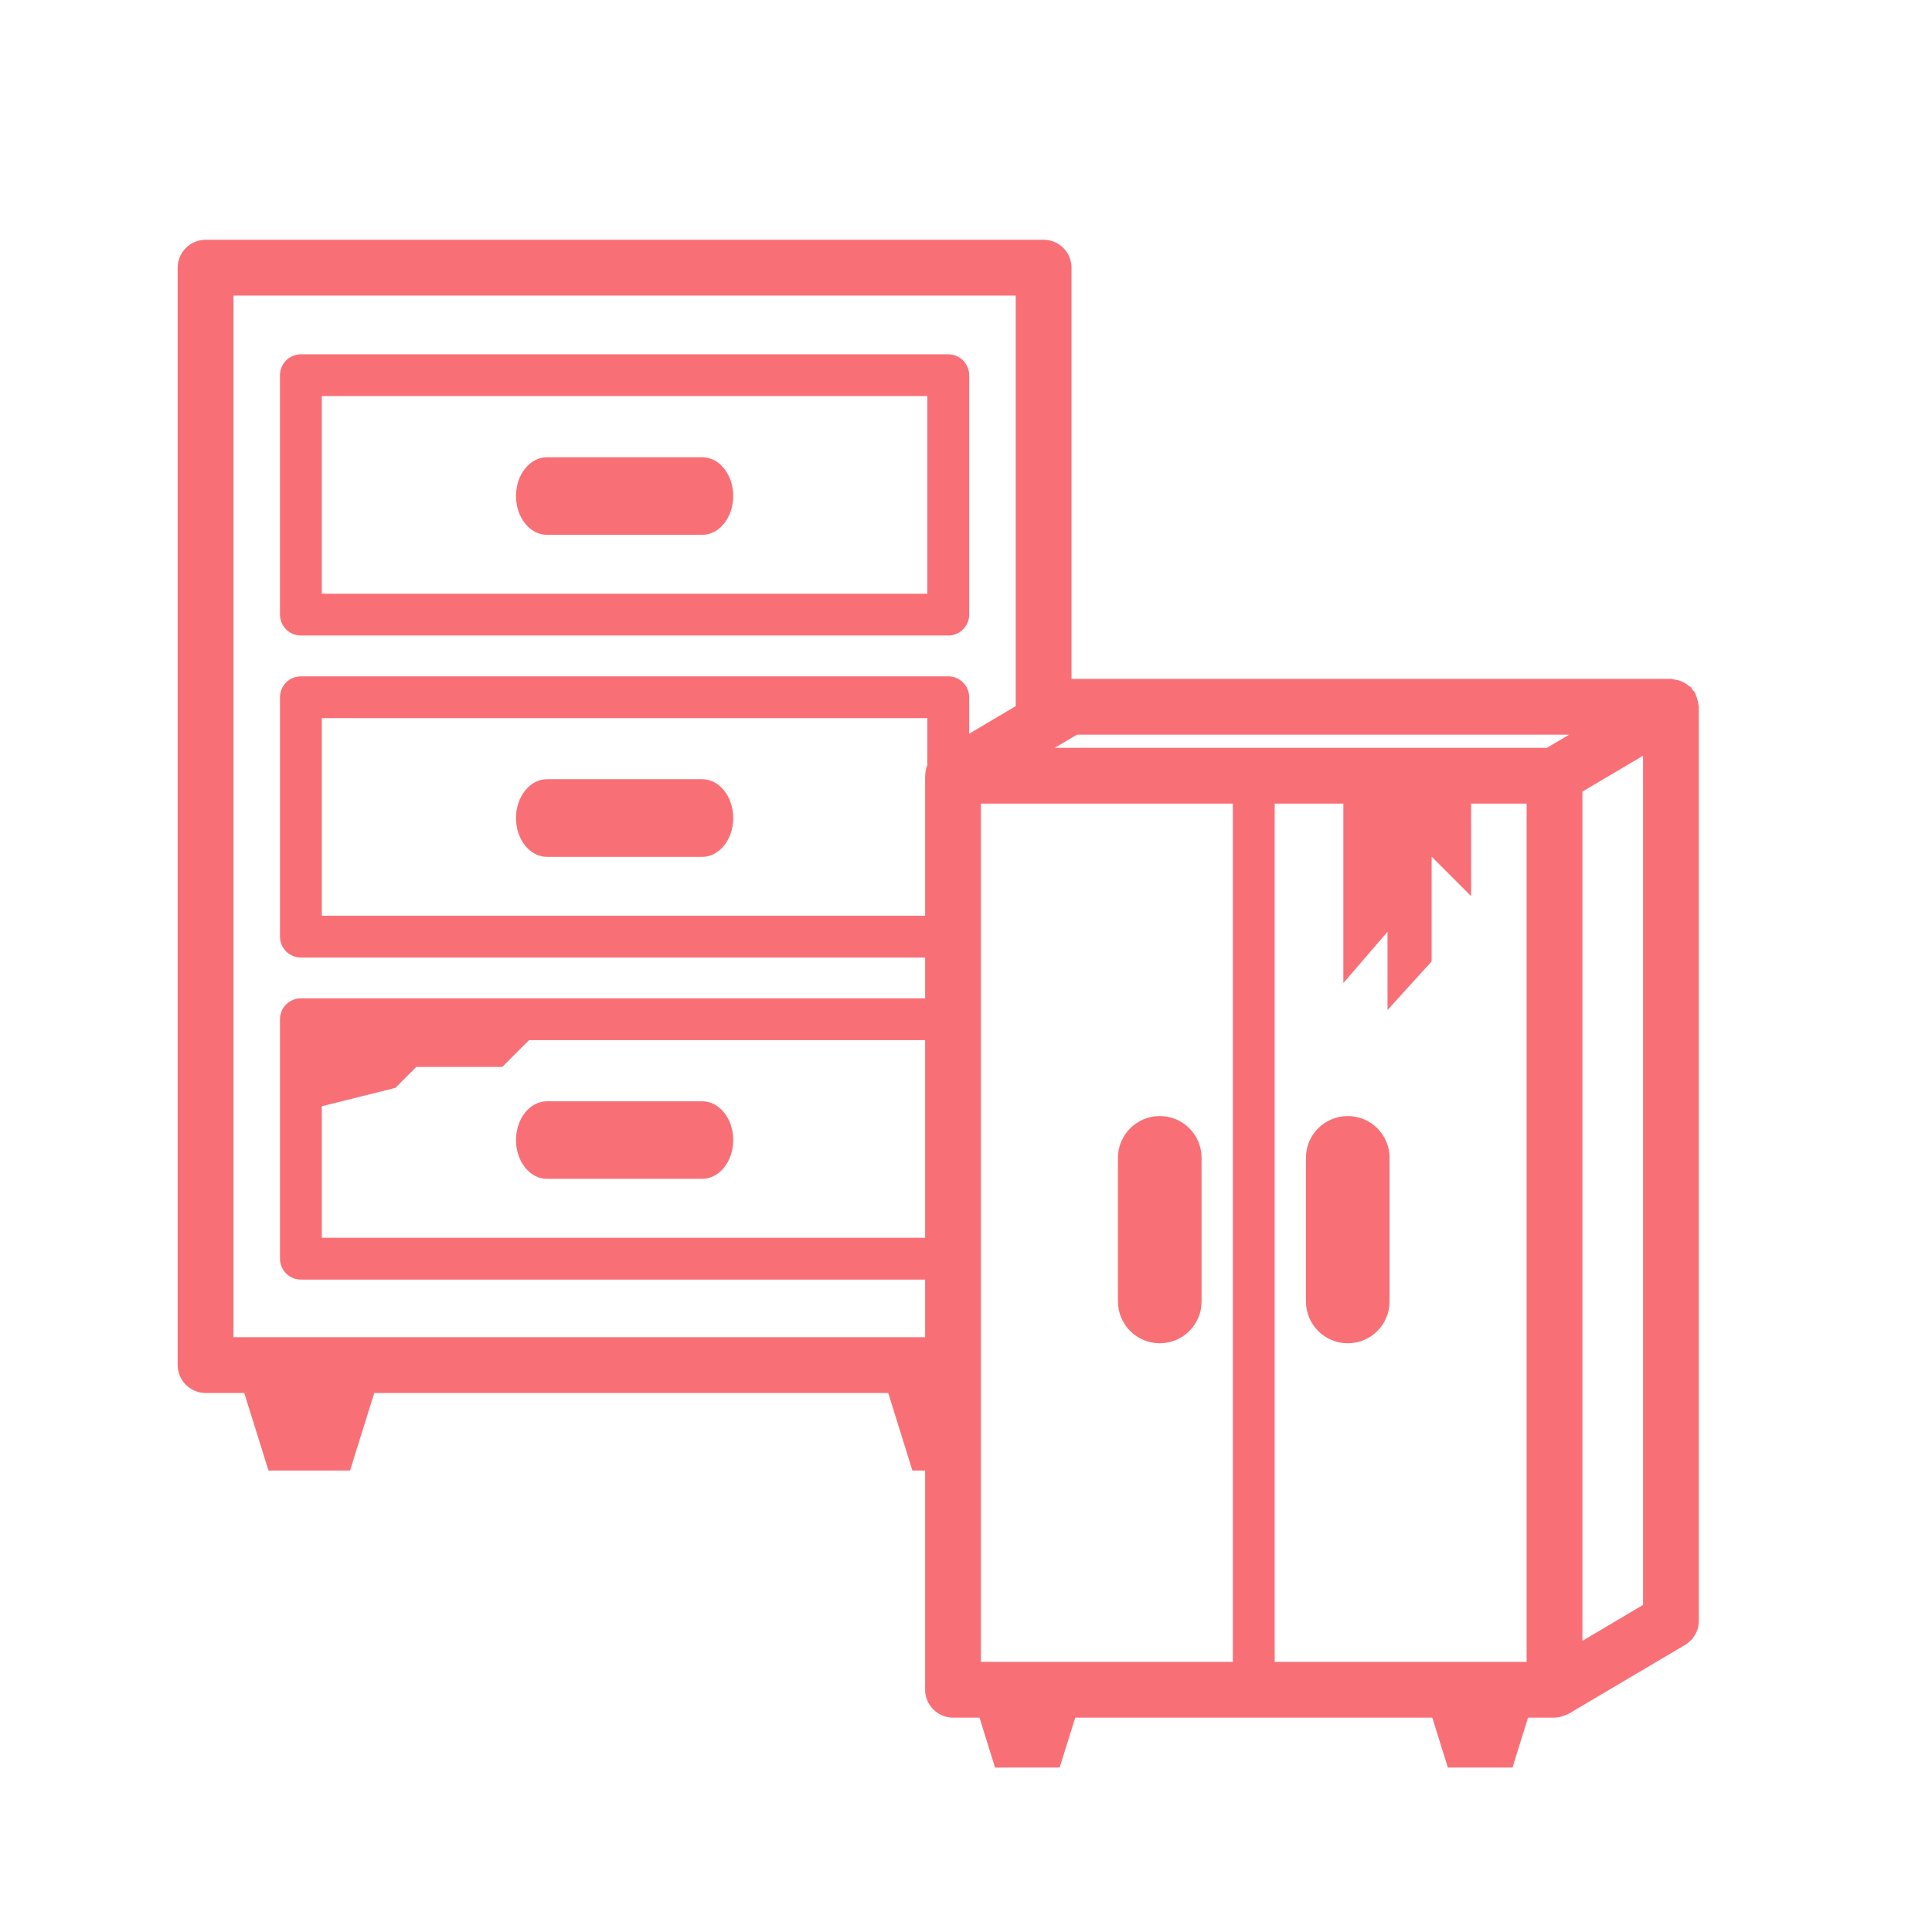 <svg width="500" height="500" viewBox="0 0 500 500" fill="none" xmlns="http://www.w3.org/2000/svg">
<path d="M239.995 153.648H83.281V102.505H239.995V153.648ZM245.418 91.695H77.876C76.453 91.695 75.061 92.266 74.043 93.267C73.038 94.288 72.454 95.677 72.454 97.1V159.067C72.454 160.505 73.024 161.864 74.043 162.886C75.075 163.922 76.424 164.472 77.876 164.472H245.418C246.855 164.472 248.215 163.922 249.233 162.886C250.251 161.864 250.822 160.505 250.822 159.067V97.1C250.822 95.677 250.251 94.288 249.233 93.267C248.232 92.266 246.837 91.695 245.418 91.695ZM300.151 347.639C306.131 347.639 310.968 342.791 310.968 336.809V299.653C310.968 293.669 306.131 288.835 300.151 288.835C294.172 288.835 289.321 293.669 289.321 299.653V336.809C289.321 342.791 294.172 347.639 300.151 347.639ZM348.804 288.835C342.825 288.835 337.973 293.669 337.973 299.653V336.809C337.973 342.791 342.825 347.639 348.804 347.639C354.782 347.639 359.62 342.791 359.62 336.809V299.653C359.62 293.669 354.782 288.835 348.804 288.835ZM141.562 138.414H181.728C186.164 138.414 189.757 133.918 189.757 128.365C189.757 122.834 186.164 118.331 181.728 118.331H141.562C137.13 118.331 133.536 122.834 133.536 128.365C133.536 133.918 137.13 138.414 141.562 138.414ZM425.223 415.349L409.531 424.643V204.862L425.223 195.575V415.349ZM400.342 193.531H272.98L278.727 190.135H406.078L400.342 193.531ZM395.089 430.09H329.887V207.977H347.659V254.414L359.089 241.145V261.39L370.507 248.812V221.704L380.728 231.928V207.977H395.089V430.09ZM319.057 430.09H253.852V207.977H319.057V430.09ZM250.822 189.882V180.453C250.822 178.995 250.27 177.648 249.233 176.627C248.212 175.591 246.862 175.042 245.41 175.042H77.873C76.449 175.042 75.053 175.605 74.05 176.613C73.032 177.62 72.461 179.016 72.461 180.453V242.4C72.461 243.836 73.032 245.204 74.05 246.226C75.072 247.248 76.434 247.811 77.873 247.811H239.421V258.36H77.879C76.453 258.36 75.057 258.931 74.05 259.938C73.045 260.953 72.457 262.334 72.457 263.779V325.752C72.457 327.197 73.028 328.55 74.05 329.586C75.072 330.6 76.424 331.158 77.879 331.158H239.421V346.067H60.418V76.489H262.868V182.75L250.822 189.882ZM239.995 197.971C239.985 197.992 239.974 198.006 239.967 198.02C239.639 198.824 239.488 199.683 239.46 200.557C239.46 200.628 239.421 200.684 239.421 200.754V236.988H83.288V185.851H239.995V197.971ZM239.421 320.334H83.285V286.292L102.331 281.536L107.742 276.124H129.988L136.926 269.183H239.421V320.334ZM439.56 182.461C439.531 181.975 439.408 181.51 439.274 181.032C439.151 180.587 439.035 180.165 438.83 179.749C438.748 179.587 438.748 179.403 438.655 179.242C438.496 178.973 438.242 178.819 438.056 178.579C437.869 178.333 437.766 178.029 437.547 177.811C437.414 177.677 437.227 177.62 437.082 177.501C436.72 177.191 436.332 176.958 435.923 176.725C435.522 176.5 435.138 176.296 434.701 176.147C434.25 175.993 433.802 175.929 433.334 175.873C433.031 175.831 432.752 175.69 432.446 175.69H277.307V69.266C277.307 67.371 276.542 65.51 275.189 64.172C273.85 62.819 271.986 62.05 270.094 62.05H53.206C51.297 62.05 49.433 62.819 48.097 64.172C46.759 65.51 45.98 67.371 45.98 69.266V353.283C45.98 355.193 46.759 357.039 48.097 358.392C49.45 359.723 51.297 360.506 53.206 360.506H63.212L69.484 380.574H90.598L91.771 376.783L96.866 360.506H229.88L236.127 380.574H239.421V437.313C239.421 439.208 240.189 441.069 241.546 442.407C242.884 443.746 244.734 444.529 246.643 444.529H253.496L257.52 457.438H274.238L278.272 444.529H370.673L374.703 457.438H391.439L392.612 453.632L395.455 444.529H402.318C402.362 444.529 402.399 444.507 402.442 444.501C403.227 444.486 403.995 444.31 404.746 444.035C404.961 443.958 405.159 443.874 405.366 443.775C405.567 443.676 405.786 443.627 405.979 443.514L436.117 425.687C438.312 424.376 439.65 422.029 439.65 419.471V182.912C439.65 182.758 439.57 182.617 439.56 182.461ZM141.562 305.085H181.728C186.164 305.085 189.757 300.589 189.757 295.044C189.757 289.505 186.164 285.01 181.728 285.01H141.562C137.13 285.01 133.536 289.505 133.536 295.044C133.536 300.589 137.13 305.085 141.562 305.085ZM141.562 221.76H181.728C186.164 221.76 189.757 217.257 189.757 211.712C189.757 206.166 186.164 201.656 181.728 201.656H141.562C137.13 201.656 133.536 206.166 133.536 211.712C133.536 217.257 137.13 221.76 141.562 221.76Z" fill="#F87076"/>
</svg>
